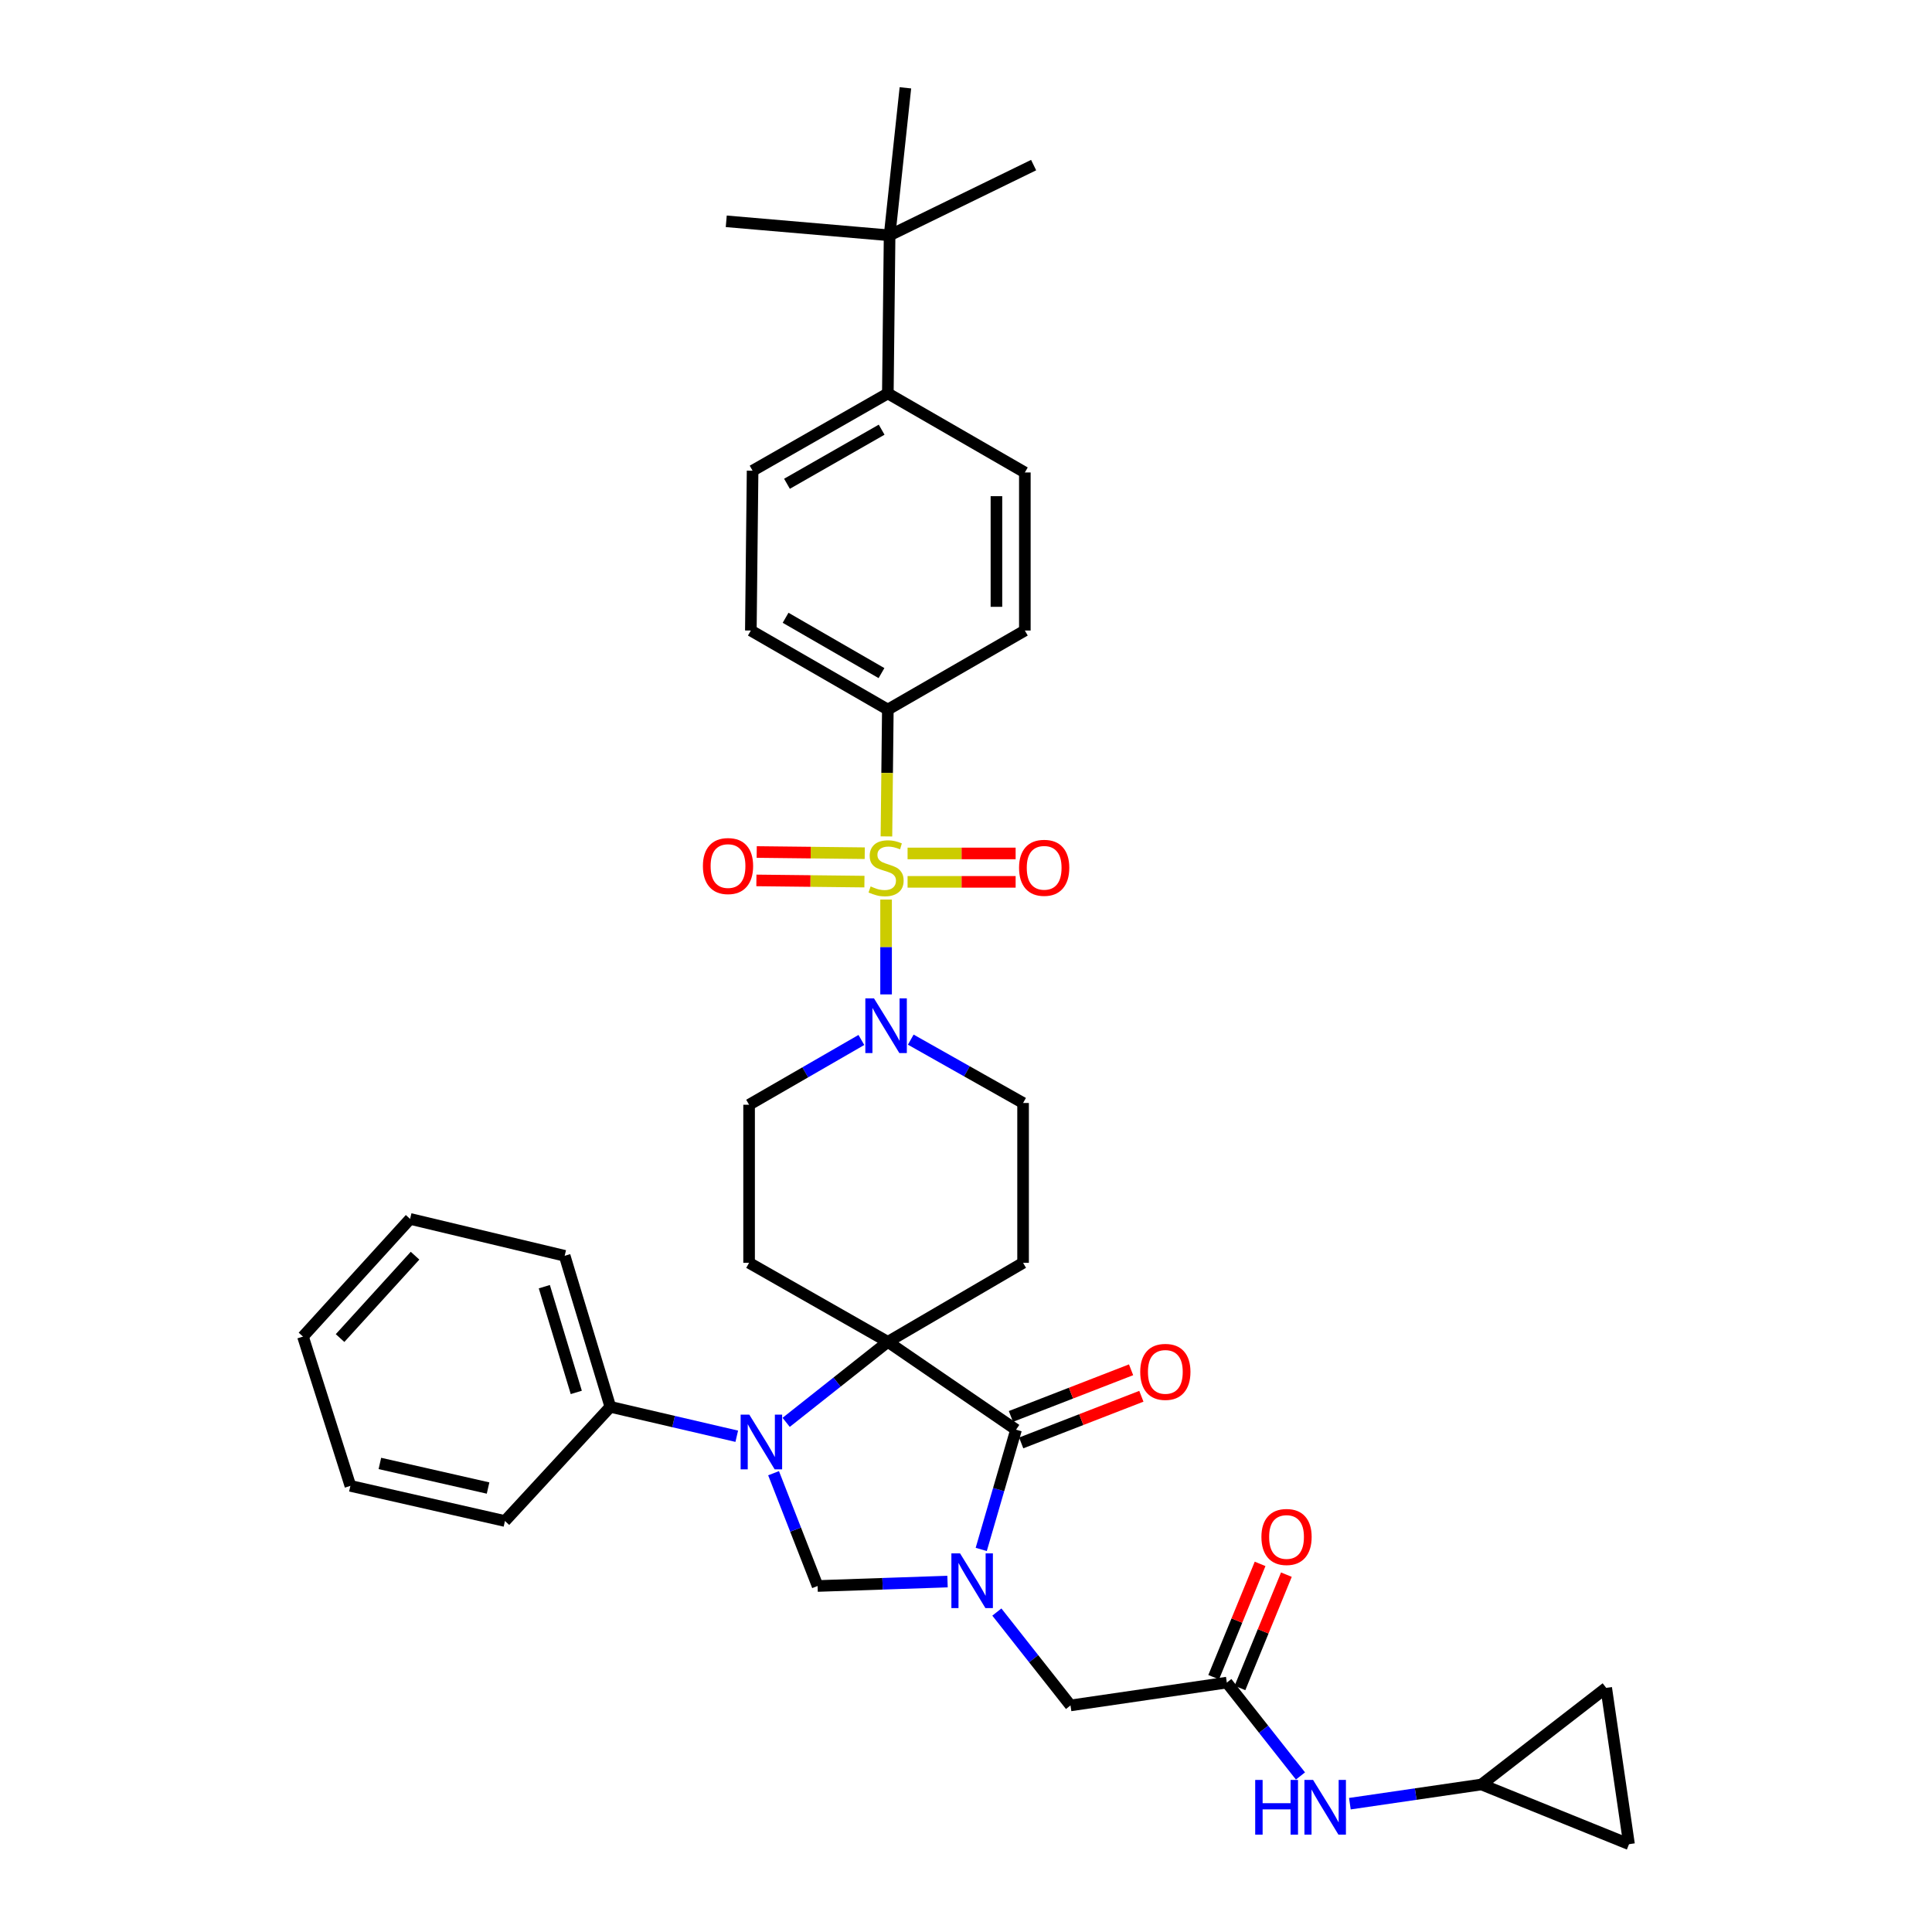 <?xml version='1.0' encoding='iso-8859-1'?>
<svg version='1.1' baseProfile='full'
              xmlns='http://www.w3.org/2000/svg'
                      xmlns:rdkit='http://www.rdkit.org/xml'
                      xmlns:xlink='http://www.w3.org/1999/xlink'
                  xml:space='preserve'
width='1000px' height='1000px' viewBox='0 0 1000 1000'>
<!-- END OF HEADER -->
<rect style='opacity:1.0;fill:#FFFFFF;stroke:none' width='1000' height='1000' x='0' y='0'> </rect>
<path class='bond-0' d='M 459.542,367.27 L 530.458,326.363' style='fill:none;fill-rule:evenodd;stroke:#000000;stroke-width:6px;stroke-linecap:butt;stroke-linejoin:miter;stroke-opacity:1' />
<path class='bond-1' d='M 459.542,367.27 L 388.635,326.363' style='fill:none;fill-rule:evenodd;stroke:#000000;stroke-width:6px;stroke-linecap:butt;stroke-linejoin:miter;stroke-opacity:1' />
<path class='bond-1' d='M 456.255,348.396 L 406.62,319.761' style='fill:none;fill-rule:evenodd;stroke:#000000;stroke-width:6px;stroke-linecap:butt;stroke-linejoin:miter;stroke-opacity:1' />
<path class='bond-2' d='M 459.542,367.27 L 459.178,400.099' style='fill:none;fill-rule:evenodd;stroke:#000000;stroke-width:6px;stroke-linecap:butt;stroke-linejoin:miter;stroke-opacity:1' />
<path class='bond-2' d='M 459.178,400.099 L 458.815,432.927' style='fill:none;fill-rule:evenodd;stroke:#CCCC00;stroke-width:6px;stroke-linecap:butt;stroke-linejoin:miter;stroke-opacity:1' />
<path class='bond-3' d='M 445.849,538.284 L 416.788,555.049' style='fill:none;fill-rule:evenodd;stroke:#0000FF;stroke-width:6px;stroke-linecap:butt;stroke-linejoin:miter;stroke-opacity:1' />
<path class='bond-3' d='M 416.788,555.049 L 387.728,571.814' style='fill:none;fill-rule:evenodd;stroke:#000000;stroke-width:6px;stroke-linecap:butt;stroke-linejoin:miter;stroke-opacity:1' />
<path class='bond-4' d='M 458.635,514.702 L 458.635,490.157' style='fill:none;fill-rule:evenodd;stroke:#0000FF;stroke-width:6px;stroke-linecap:butt;stroke-linejoin:miter;stroke-opacity:1' />
<path class='bond-4' d='M 458.635,490.157 L 458.635,465.613' style='fill:none;fill-rule:evenodd;stroke:#CCCC00;stroke-width:6px;stroke-linecap:butt;stroke-linejoin:miter;stroke-opacity:1' />
<path class='bond-5' d='M 471.411,538.114 L 500.477,554.511' style='fill:none;fill-rule:evenodd;stroke:#0000FF;stroke-width:6px;stroke-linecap:butt;stroke-linejoin:miter;stroke-opacity:1' />
<path class='bond-5' d='M 500.477,554.511 L 529.543,570.907' style='fill:none;fill-rule:evenodd;stroke:#000000;stroke-width:6px;stroke-linecap:butt;stroke-linejoin:miter;stroke-opacity:1' />
<path class='bond-6' d='M 469.761,456.446 L 497.726,456.446' style='fill:none;fill-rule:evenodd;stroke:#CCCC00;stroke-width:6px;stroke-linecap:butt;stroke-linejoin:miter;stroke-opacity:1' />
<path class='bond-6' d='M 497.726,456.446 L 525.69,456.446' style='fill:none;fill-rule:evenodd;stroke:#FF0000;stroke-width:6px;stroke-linecap:butt;stroke-linejoin:miter;stroke-opacity:1' />
<path class='bond-6' d='M 469.761,441.74 L 497.726,441.74' style='fill:none;fill-rule:evenodd;stroke:#CCCC00;stroke-width:6px;stroke-linecap:butt;stroke-linejoin:miter;stroke-opacity:1' />
<path class='bond-6' d='M 497.726,441.74 L 525.69,441.74' style='fill:none;fill-rule:evenodd;stroke:#FF0000;stroke-width:6px;stroke-linecap:butt;stroke-linejoin:miter;stroke-opacity:1' />
<path class='bond-7' d='M 447.591,441.617 L 419.631,441.307' style='fill:none;fill-rule:evenodd;stroke:#CCCC00;stroke-width:6px;stroke-linecap:butt;stroke-linejoin:miter;stroke-opacity:1' />
<path class='bond-7' d='M 419.631,441.307 L 391.67,440.997' style='fill:none;fill-rule:evenodd;stroke:#FF0000;stroke-width:6px;stroke-linecap:butt;stroke-linejoin:miter;stroke-opacity:1' />
<path class='bond-7' d='M 447.428,456.322 L 419.468,456.012' style='fill:none;fill-rule:evenodd;stroke:#CCCC00;stroke-width:6px;stroke-linecap:butt;stroke-linejoin:miter;stroke-opacity:1' />
<path class='bond-7' d='M 419.468,456.012 L 391.507,455.702' style='fill:none;fill-rule:evenodd;stroke:#FF0000;stroke-width:6px;stroke-linecap:butt;stroke-linejoin:miter;stroke-opacity:1' />
<path class='bond-8' d='M 460.457,121.819 L 459.542,203.634' style='fill:none;fill-rule:evenodd;stroke:#000000;stroke-width:6px;stroke-linecap:butt;stroke-linejoin:miter;stroke-opacity:1' />
<path class='bond-9' d='M 460.457,121.819 L 535,85.455' style='fill:none;fill-rule:evenodd;stroke:#000000;stroke-width:6px;stroke-linecap:butt;stroke-linejoin:miter;stroke-opacity:1' />
<path class='bond-10' d='M 460.457,121.819 L 375.906,114.548' style='fill:none;fill-rule:evenodd;stroke:#000000;stroke-width:6px;stroke-linecap:butt;stroke-linejoin:miter;stroke-opacity:1' />
<path class='bond-11' d='M 460.457,121.819 L 468.635,45.455' style='fill:none;fill-rule:evenodd;stroke:#000000;stroke-width:6px;stroke-linecap:butt;stroke-linejoin:miter;stroke-opacity:1' />
<path class='bond-12' d='M 459.542,203.634 L 389.542,243.634' style='fill:none;fill-rule:evenodd;stroke:#000000;stroke-width:6px;stroke-linecap:butt;stroke-linejoin:miter;stroke-opacity:1' />
<path class='bond-12' d='M 456.338,222.402 L 407.338,250.402' style='fill:none;fill-rule:evenodd;stroke:#000000;stroke-width:6px;stroke-linecap:butt;stroke-linejoin:miter;stroke-opacity:1' />
<path class='bond-13' d='M 459.542,203.634 L 530.458,244.549' style='fill:none;fill-rule:evenodd;stroke:#000000;stroke-width:6px;stroke-linecap:butt;stroke-linejoin:miter;stroke-opacity:1' />
<path class='bond-14' d='M 766.815,923.638 L 831.367,873.638' style='fill:none;fill-rule:evenodd;stroke:#000000;stroke-width:6px;stroke-linecap:butt;stroke-linejoin:miter;stroke-opacity:1' />
<path class='bond-15' d='M 766.815,923.638 L 843.18,954.545' style='fill:none;fill-rule:evenodd;stroke:#000000;stroke-width:6px;stroke-linecap:butt;stroke-linejoin:miter;stroke-opacity:1' />
<path class='bond-16' d='M 766.815,923.638 L 732.754,928.612' style='fill:none;fill-rule:evenodd;stroke:#000000;stroke-width:6px;stroke-linecap:butt;stroke-linejoin:miter;stroke-opacity:1' />
<path class='bond-16' d='M 732.754,928.612 L 698.692,933.585' style='fill:none;fill-rule:evenodd;stroke:#0000FF;stroke-width:6px;stroke-linecap:butt;stroke-linejoin:miter;stroke-opacity:1' />
<path class='bond-17' d='M 635.001,870.909 L 654.06,895.073' style='fill:none;fill-rule:evenodd;stroke:#000000;stroke-width:6px;stroke-linecap:butt;stroke-linejoin:miter;stroke-opacity:1' />
<path class='bond-17' d='M 654.06,895.073 L 673.119,919.237' style='fill:none;fill-rule:evenodd;stroke:#0000FF;stroke-width:6px;stroke-linecap:butt;stroke-linejoin:miter;stroke-opacity:1' />
<path class='bond-18' d='M 641.805,873.696 L 653.818,844.367' style='fill:none;fill-rule:evenodd;stroke:#000000;stroke-width:6px;stroke-linecap:butt;stroke-linejoin:miter;stroke-opacity:1' />
<path class='bond-18' d='M 653.818,844.367 L 665.832,815.037' style='fill:none;fill-rule:evenodd;stroke:#FF0000;stroke-width:6px;stroke-linecap:butt;stroke-linejoin:miter;stroke-opacity:1' />
<path class='bond-18' d='M 628.197,868.122 L 640.21,838.793' style='fill:none;fill-rule:evenodd;stroke:#000000;stroke-width:6px;stroke-linecap:butt;stroke-linejoin:miter;stroke-opacity:1' />
<path class='bond-18' d='M 640.21,838.793 L 652.223,809.463' style='fill:none;fill-rule:evenodd;stroke:#FF0000;stroke-width:6px;stroke-linecap:butt;stroke-linejoin:miter;stroke-opacity:1' />
<path class='bond-19' d='M 635.001,870.909 L 554.093,882.723' style='fill:none;fill-rule:evenodd;stroke:#000000;stroke-width:6px;stroke-linecap:butt;stroke-linejoin:miter;stroke-opacity:1' />
<path class='bond-20' d='M 831.367,873.638 L 843.18,954.545' style='fill:none;fill-rule:evenodd;stroke:#000000;stroke-width:6px;stroke-linecap:butt;stroke-linejoin:miter;stroke-opacity:1' />
<path class='bond-21' d='M 387.728,571.814 L 387.728,653.637' style='fill:none;fill-rule:evenodd;stroke:#000000;stroke-width:6px;stroke-linecap:butt;stroke-linejoin:miter;stroke-opacity:1' />
<path class='bond-22' d='M 387.728,653.637 L 459.542,694.544' style='fill:none;fill-rule:evenodd;stroke:#000000;stroke-width:6px;stroke-linecap:butt;stroke-linejoin:miter;stroke-opacity:1' />
<path class='bond-23' d='M 459.542,694.544 L 529.543,653.637' style='fill:none;fill-rule:evenodd;stroke:#000000;stroke-width:6px;stroke-linecap:butt;stroke-linejoin:miter;stroke-opacity:1' />
<path class='bond-24' d='M 459.542,694.544 L 525.907,740.002' style='fill:none;fill-rule:evenodd;stroke:#000000;stroke-width:6px;stroke-linecap:butt;stroke-linejoin:miter;stroke-opacity:1' />
<path class='bond-25' d='M 459.542,694.544 L 433.231,715.377' style='fill:none;fill-rule:evenodd;stroke:#000000;stroke-width:6px;stroke-linecap:butt;stroke-linejoin:miter;stroke-opacity:1' />
<path class='bond-25' d='M 433.231,715.377 L 406.919,736.21' style='fill:none;fill-rule:evenodd;stroke:#0000FF;stroke-width:6px;stroke-linecap:butt;stroke-linejoin:miter;stroke-opacity:1' />
<path class='bond-26' d='M 529.543,653.637 L 529.543,570.907' style='fill:none;fill-rule:evenodd;stroke:#000000;stroke-width:6px;stroke-linecap:butt;stroke-linejoin:miter;stroke-opacity:1' />
<path class='bond-27' d='M 423.186,820.909 L 456.811,819.762' style='fill:none;fill-rule:evenodd;stroke:#000000;stroke-width:6px;stroke-linecap:butt;stroke-linejoin:miter;stroke-opacity:1' />
<path class='bond-27' d='M 456.811,819.762 L 490.437,818.615' style='fill:none;fill-rule:evenodd;stroke:#0000FF;stroke-width:6px;stroke-linecap:butt;stroke-linejoin:miter;stroke-opacity:1' />
<path class='bond-28' d='M 423.186,820.909 L 411.793,791.718' style='fill:none;fill-rule:evenodd;stroke:#000000;stroke-width:6px;stroke-linecap:butt;stroke-linejoin:miter;stroke-opacity:1' />
<path class='bond-28' d='M 411.793,791.718 L 400.4,762.526' style='fill:none;fill-rule:evenodd;stroke:#0000FF;stroke-width:6px;stroke-linecap:butt;stroke-linejoin:miter;stroke-opacity:1' />
<path class='bond-29' d='M 507.887,801.985 L 516.897,770.993' style='fill:none;fill-rule:evenodd;stroke:#0000FF;stroke-width:6px;stroke-linecap:butt;stroke-linejoin:miter;stroke-opacity:1' />
<path class='bond-29' d='M 516.897,770.993 L 525.907,740.002' style='fill:none;fill-rule:evenodd;stroke:#000000;stroke-width:6px;stroke-linecap:butt;stroke-linejoin:miter;stroke-opacity:1' />
<path class='bond-30' d='M 515.97,834.395 L 535.032,858.559' style='fill:none;fill-rule:evenodd;stroke:#0000FF;stroke-width:6px;stroke-linecap:butt;stroke-linejoin:miter;stroke-opacity:1' />
<path class='bond-30' d='M 535.032,858.559 L 554.093,882.723' style='fill:none;fill-rule:evenodd;stroke:#000000;stroke-width:6px;stroke-linecap:butt;stroke-linejoin:miter;stroke-opacity:1' />
<path class='bond-31' d='M 528.568,746.856 L 559.668,734.782' style='fill:none;fill-rule:evenodd;stroke:#000000;stroke-width:6px;stroke-linecap:butt;stroke-linejoin:miter;stroke-opacity:1' />
<path class='bond-31' d='M 559.668,734.782 L 590.768,722.708' style='fill:none;fill-rule:evenodd;stroke:#FF0000;stroke-width:6px;stroke-linecap:butt;stroke-linejoin:miter;stroke-opacity:1' />
<path class='bond-31' d='M 523.246,733.147 L 554.346,721.073' style='fill:none;fill-rule:evenodd;stroke:#000000;stroke-width:6px;stroke-linecap:butt;stroke-linejoin:miter;stroke-opacity:1' />
<path class='bond-31' d='M 554.346,721.073 L 585.445,708.999' style='fill:none;fill-rule:evenodd;stroke:#FF0000;stroke-width:6px;stroke-linecap:butt;stroke-linejoin:miter;stroke-opacity:1' />
<path class='bond-32' d='M 381.346,743.401 L 348.626,735.79' style='fill:none;fill-rule:evenodd;stroke:#0000FF;stroke-width:6px;stroke-linecap:butt;stroke-linejoin:miter;stroke-opacity:1' />
<path class='bond-32' d='M 348.626,735.79 L 315.906,728.18' style='fill:none;fill-rule:evenodd;stroke:#000000;stroke-width:6px;stroke-linecap:butt;stroke-linejoin:miter;stroke-opacity:1' />
<path class='bond-33' d='M 315.906,728.18 L 292.27,650.001' style='fill:none;fill-rule:evenodd;stroke:#000000;stroke-width:6px;stroke-linecap:butt;stroke-linejoin:miter;stroke-opacity:1' />
<path class='bond-33' d='M 298.284,720.709 L 281.739,665.984' style='fill:none;fill-rule:evenodd;stroke:#000000;stroke-width:6px;stroke-linecap:butt;stroke-linejoin:miter;stroke-opacity:1' />
<path class='bond-34' d='M 315.906,728.18 L 261.363,787.273' style='fill:none;fill-rule:evenodd;stroke:#000000;stroke-width:6px;stroke-linecap:butt;stroke-linejoin:miter;stroke-opacity:1' />
<path class='bond-35' d='M 292.27,650.001 L 212.269,630.908' style='fill:none;fill-rule:evenodd;stroke:#000000;stroke-width:6px;stroke-linecap:butt;stroke-linejoin:miter;stroke-opacity:1' />
<path class='bond-36' d='M 212.269,630.908 L 156.82,691.815' style='fill:none;fill-rule:evenodd;stroke:#000000;stroke-width:6px;stroke-linecap:butt;stroke-linejoin:miter;stroke-opacity:1' />
<path class='bond-36' d='M 214.826,649.944 L 176.012,692.579' style='fill:none;fill-rule:evenodd;stroke:#000000;stroke-width:6px;stroke-linecap:butt;stroke-linejoin:miter;stroke-opacity:1' />
<path class='bond-37' d='M 156.82,691.815 L 181.362,769.087' style='fill:none;fill-rule:evenodd;stroke:#000000;stroke-width:6px;stroke-linecap:butt;stroke-linejoin:miter;stroke-opacity:1' />
<path class='bond-38' d='M 181.362,769.087 L 261.363,787.273' style='fill:none;fill-rule:evenodd;stroke:#000000;stroke-width:6px;stroke-linecap:butt;stroke-linejoin:miter;stroke-opacity:1' />
<path class='bond-38' d='M 196.622,757.475 L 252.623,770.205' style='fill:none;fill-rule:evenodd;stroke:#000000;stroke-width:6px;stroke-linecap:butt;stroke-linejoin:miter;stroke-opacity:1' />
<path class='bond-39' d='M 530.458,326.363 L 530.458,244.549' style='fill:none;fill-rule:evenodd;stroke:#000000;stroke-width:6px;stroke-linecap:butt;stroke-linejoin:miter;stroke-opacity:1' />
<path class='bond-39' d='M 515.752,314.091 L 515.752,256.821' style='fill:none;fill-rule:evenodd;stroke:#000000;stroke-width:6px;stroke-linecap:butt;stroke-linejoin:miter;stroke-opacity:1' />
<path class='bond-40' d='M 388.635,326.363 L 389.542,243.634' style='fill:none;fill-rule:evenodd;stroke:#000000;stroke-width:6px;stroke-linecap:butt;stroke-linejoin:miter;stroke-opacity:1' />
<path  class='atom-1' d='M 452.375 516.747
L 461.655 531.747
Q 462.575 533.227, 464.055 535.907
Q 465.535 538.587, 465.615 538.747
L 465.615 516.747
L 469.375 516.747
L 469.375 545.067
L 465.495 545.067
L 455.535 528.667
Q 454.375 526.747, 453.135 524.547
Q 451.935 522.347, 451.575 521.667
L 451.575 545.067
L 447.895 545.067
L 447.895 516.747
L 452.375 516.747
' fill='#0000FF'/>
<path  class='atom-2' d='M 450.635 458.813
Q 450.955 458.933, 452.275 459.493
Q 453.595 460.053, 455.035 460.413
Q 456.515 460.733, 457.955 460.733
Q 460.635 460.733, 462.195 459.453
Q 463.755 458.133, 463.755 455.853
Q 463.755 454.293, 462.955 453.333
Q 462.195 452.373, 460.995 451.853
Q 459.795 451.333, 457.795 450.733
Q 455.275 449.973, 453.755 449.253
Q 452.275 448.533, 451.195 447.013
Q 450.155 445.493, 450.155 442.933
Q 450.155 439.373, 452.555 437.173
Q 454.995 434.973, 459.795 434.973
Q 463.075 434.973, 466.795 436.533
L 465.875 439.613
Q 462.475 438.213, 459.915 438.213
Q 457.155 438.213, 455.635 439.373
Q 454.115 440.493, 454.155 442.453
Q 454.155 443.973, 454.915 444.893
Q 455.715 445.813, 456.835 446.333
Q 457.995 446.853, 459.915 447.453
Q 462.475 448.253, 463.995 449.053
Q 465.515 449.853, 466.595 451.493
Q 467.715 453.093, 467.715 455.853
Q 467.715 459.773, 465.075 461.893
Q 462.475 463.973, 458.115 463.973
Q 455.595 463.973, 453.675 463.413
Q 451.795 462.893, 449.555 461.973
L 450.635 458.813
' fill='#CCCC00'/>
<path  class='atom-3' d='M 527.458 449.173
Q 527.458 442.373, 530.818 438.573
Q 534.178 434.773, 540.458 434.773
Q 546.738 434.773, 550.098 438.573
Q 553.458 442.373, 553.458 449.173
Q 553.458 456.053, 550.058 459.973
Q 546.658 463.853, 540.458 463.853
Q 534.218 463.853, 530.818 459.973
Q 527.458 456.093, 527.458 449.173
M 540.458 460.653
Q 544.778 460.653, 547.098 457.773
Q 549.458 454.853, 549.458 449.173
Q 549.458 443.613, 547.098 440.813
Q 544.778 437.973, 540.458 437.973
Q 536.138 437.973, 533.778 440.773
Q 531.458 443.573, 531.458 449.173
Q 531.458 454.893, 533.778 457.773
Q 536.138 460.653, 540.458 460.653
' fill='#FF0000'/>
<path  class='atom-4' d='M 363.821 448.266
Q 363.821 441.466, 367.181 437.666
Q 370.541 433.866, 376.821 433.866
Q 383.101 433.866, 386.461 437.666
Q 389.821 441.466, 389.821 448.266
Q 389.821 455.146, 386.421 459.066
Q 383.021 462.946, 376.821 462.946
Q 370.581 462.946, 367.181 459.066
Q 363.821 455.186, 363.821 448.266
M 376.821 459.746
Q 381.141 459.746, 383.461 456.866
Q 385.821 453.946, 385.821 448.266
Q 385.821 442.706, 383.461 439.906
Q 381.141 437.066, 376.821 437.066
Q 372.501 437.066, 370.141 439.866
Q 367.821 442.666, 367.821 448.266
Q 367.821 453.986, 370.141 456.866
Q 372.501 459.746, 376.821 459.746
' fill='#FF0000'/>
<path  class='atom-9' d='M 649.688 921.292
L 653.528 921.292
L 653.528 933.332
L 668.008 933.332
L 668.008 921.292
L 671.848 921.292
L 671.848 949.612
L 668.008 949.612
L 668.008 936.532
L 653.528 936.532
L 653.528 949.612
L 649.688 949.612
L 649.688 921.292
' fill='#0000FF'/>
<path  class='atom-9' d='M 679.648 921.292
L 688.928 936.292
Q 689.848 937.772, 691.328 940.452
Q 692.808 943.132, 692.888 943.292
L 692.888 921.292
L 696.648 921.292
L 696.648 949.612
L 692.768 949.612
L 682.808 933.212
Q 681.648 931.292, 680.408 929.092
Q 679.208 926.892, 678.848 926.212
L 678.848 949.612
L 675.168 949.612
L 675.168 921.292
L 679.648 921.292
' fill='#0000FF'/>
<path  class='atom-10' d='M 652.908 795.531
Q 652.908 788.731, 656.268 784.931
Q 659.628 781.131, 665.908 781.131
Q 672.188 781.131, 675.548 784.931
Q 678.908 788.731, 678.908 795.531
Q 678.908 802.411, 675.508 806.331
Q 672.108 810.211, 665.908 810.211
Q 659.668 810.211, 656.268 806.331
Q 652.908 802.451, 652.908 795.531
M 665.908 807.011
Q 670.228 807.011, 672.548 804.131
Q 674.908 801.211, 674.908 795.531
Q 674.908 789.971, 672.548 787.171
Q 670.228 784.331, 665.908 784.331
Q 661.588 784.331, 659.228 787.131
Q 656.908 789.931, 656.908 795.531
Q 656.908 801.251, 659.228 804.131
Q 661.588 807.011, 665.908 807.011
' fill='#FF0000'/>
<path  class='atom-18' d='M 496.918 804.02
L 506.198 819.02
Q 507.118 820.5, 508.598 823.18
Q 510.078 825.86, 510.158 826.02
L 510.158 804.02
L 513.918 804.02
L 513.918 832.34
L 510.038 832.34
L 500.078 815.94
Q 498.918 814.02, 497.678 811.82
Q 496.478 809.62, 496.118 808.94
L 496.118 832.34
L 492.438 832.34
L 492.438 804.02
L 496.918 804.02
' fill='#0000FF'/>
<path  class='atom-20' d='M 387.832 732.206
L 397.112 747.206
Q 398.032 748.686, 399.512 751.366
Q 400.992 754.046, 401.072 754.206
L 401.072 732.206
L 404.832 732.206
L 404.832 760.526
L 400.952 760.526
L 390.992 744.126
Q 389.832 742.206, 388.592 740.006
Q 387.392 737.806, 387.032 737.126
L 387.032 760.526
L 383.352 760.526
L 383.352 732.206
L 387.832 732.206
' fill='#0000FF'/>
<path  class='atom-22' d='M 590.179 710.081
Q 590.179 703.281, 593.539 699.481
Q 596.899 695.681, 603.179 695.681
Q 609.459 695.681, 612.819 699.481
Q 616.179 703.281, 616.179 710.081
Q 616.179 716.961, 612.779 720.881
Q 609.379 724.761, 603.179 724.761
Q 596.939 724.761, 593.539 720.881
Q 590.179 717.001, 590.179 710.081
M 603.179 721.561
Q 607.499 721.561, 609.819 718.681
Q 612.179 715.761, 612.179 710.081
Q 612.179 704.521, 609.819 701.721
Q 607.499 698.881, 603.179 698.881
Q 598.859 698.881, 596.499 701.681
Q 594.179 704.481, 594.179 710.081
Q 594.179 715.801, 596.499 718.681
Q 598.859 721.561, 603.179 721.561
' fill='#FF0000'/>
</svg>
